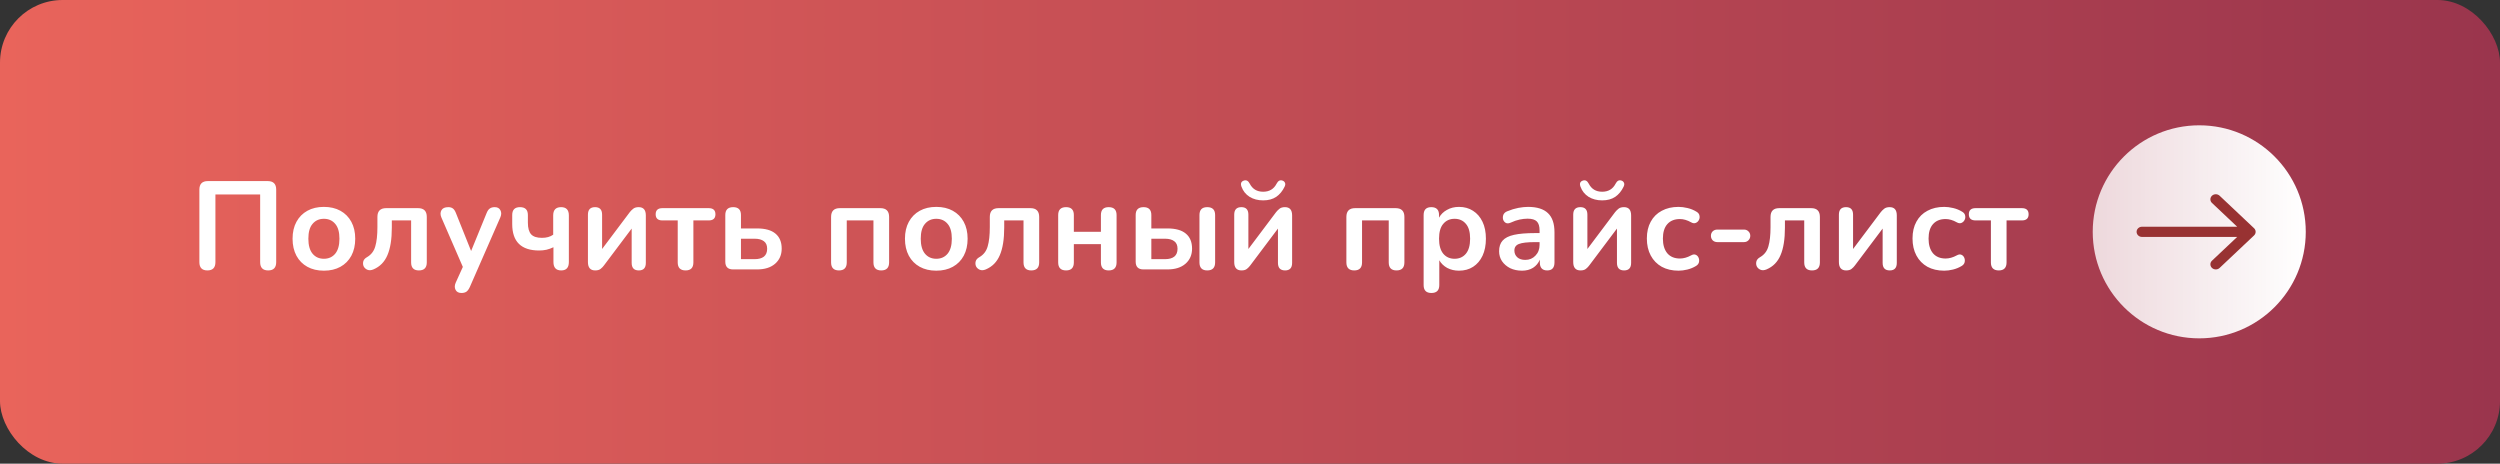 <?xml version="1.0" encoding="UTF-8"?> <svg xmlns="http://www.w3.org/2000/svg" width="399" height="74" viewBox="0 0 399 74" fill="none"><rect x="0" y="0" width="399" height="74" fill="#333333" stroke="none"/> <rect width="399" height="74" rx="10" fill="url(#paint0_linear_61_62)"></rect> <path d="M33.101 43.16C32.248 43.16 31.821 42.72 31.821 41.84V30.26C31.821 29.353 32.275 28.9 33.181 28.9H42.721C43.628 28.9 44.081 29.353 44.081 30.26V41.84C44.081 42.72 43.655 43.16 42.801 43.16C41.948 43.16 41.521 42.72 41.521 41.84V31.04H34.381V41.84C34.381 42.72 33.955 43.16 33.101 43.16ZM51.694 43.2C50.68 43.2 49.8 42.993 49.054 42.58C48.307 42.167 47.727 41.58 47.314 40.82C46.9 40.047 46.694 39.14 46.694 38.1C46.694 37.06 46.9 36.16 47.314 35.4C47.727 34.64 48.307 34.053 49.054 33.64C49.8 33.227 50.68 33.02 51.694 33.02C52.707 33.02 53.587 33.227 54.334 33.64C55.08 34.053 55.66 34.64 56.074 35.4C56.487 36.16 56.694 37.06 56.694 38.1C56.694 39.14 56.487 40.047 56.074 40.82C55.66 41.58 55.08 42.167 54.334 42.58C53.587 42.993 52.707 43.2 51.694 43.2ZM51.694 41.3C52.44 41.3 53.04 41.033 53.494 40.5C53.947 39.953 54.174 39.153 54.174 38.1C54.174 37.033 53.947 36.24 53.494 35.72C53.04 35.187 52.44 34.92 51.694 34.92C50.947 34.92 50.347 35.187 49.894 35.72C49.44 36.24 49.214 37.033 49.214 38.1C49.214 39.153 49.44 39.953 49.894 40.5C50.347 41.033 50.947 41.3 51.694 41.3ZM66.855 43.16C66.029 43.16 65.615 42.733 65.615 41.88V35.18H62.535V36.32C62.535 38.173 62.302 39.64 61.835 40.72C61.382 41.8 60.635 42.56 59.595 43C59.235 43.147 58.922 43.167 58.655 43.06C58.389 42.953 58.189 42.78 58.055 42.54C57.935 42.287 57.909 42.02 57.975 41.74C58.042 41.46 58.242 41.227 58.575 41.04C59.242 40.653 59.682 40.08 59.895 39.32C60.122 38.56 60.235 37.533 60.235 36.24V34.62C60.235 33.687 60.702 33.22 61.635 33.22H66.715C67.649 33.22 68.115 33.687 68.115 34.62V41.88C68.115 42.733 67.695 43.16 66.855 43.16ZM73.649 46.76C73.196 46.76 72.882 46.593 72.709 46.26C72.536 45.927 72.542 45.547 72.729 45.12L73.869 42.6L70.449 34.72C70.262 34.28 70.262 33.893 70.449 33.56C70.636 33.227 71.002 33.06 71.549 33.06C71.856 33.06 72.102 33.133 72.289 33.28C72.476 33.413 72.642 33.673 72.789 34.06L75.189 40.06L77.649 34.04C77.796 33.667 77.969 33.413 78.169 33.28C78.369 33.133 78.636 33.06 78.969 33.06C79.396 33.06 79.696 33.227 79.869 33.56C80.042 33.893 80.036 34.273 79.849 34.7L74.989 45.8C74.816 46.173 74.629 46.427 74.429 46.56C74.229 46.693 73.969 46.76 73.649 46.76ZM89.57 43.16C88.743 43.16 88.33 42.713 88.33 41.82V39.46C87.97 39.633 87.596 39.767 87.21 39.86C86.836 39.94 86.45 39.98 86.05 39.98C83.183 39.98 81.75 38.573 81.75 35.76V34.32C81.75 33.48 82.163 33.06 82.99 33.06C83.83 33.06 84.25 33.48 84.25 34.32V35.54C84.25 36.393 84.423 37.013 84.77 37.4C85.116 37.773 85.69 37.96 86.49 37.96C86.85 37.96 87.176 37.92 87.47 37.84C87.763 37.76 88.036 37.633 88.29 37.46V34.38C88.29 33.5 88.71 33.06 89.55 33.06C90.376 33.06 90.79 33.5 90.79 34.38V41.82C90.79 42.713 90.383 43.16 89.57 43.16ZM94.994 43.16C94.221 43.16 93.834 42.713 93.834 41.82V34.26C93.834 33.46 94.214 33.06 94.974 33.06C95.721 33.06 96.094 33.46 96.094 34.26V39.74L100.514 33.86C100.661 33.673 100.841 33.493 101.054 33.32C101.267 33.147 101.561 33.06 101.934 33.06C102.694 33.06 103.074 33.5 103.074 34.38V41.96C103.074 42.76 102.701 43.16 101.954 43.16C101.194 43.16 100.814 42.76 100.814 41.96V36.48L96.394 42.36C96.261 42.547 96.087 42.727 95.874 42.9C95.674 43.073 95.381 43.16 94.994 43.16ZM109.424 43.16C108.584 43.16 108.164 42.733 108.164 41.88V35.18H105.724C105.004 35.18 104.644 34.853 104.644 34.2C104.644 33.547 105.004 33.22 105.724 33.22H113.104C113.824 33.22 114.184 33.547 114.184 34.2C114.184 34.853 113.824 35.18 113.104 35.18H110.664V41.88C110.664 42.733 110.251 43.16 109.424 43.16ZM116.998 43C116.171 43 115.758 42.587 115.758 41.76V34.32C115.758 33.48 116.178 33.06 117.018 33.06C117.844 33.06 118.258 33.48 118.258 34.32V36.46H120.838C122.131 36.46 123.104 36.733 123.758 37.28C124.424 37.827 124.758 38.627 124.758 39.68C124.758 40.68 124.404 41.487 123.698 42.1C123.004 42.7 122.051 43 120.838 43H116.998ZM118.258 41.36H120.458C121.084 41.36 121.571 41.227 121.918 40.96C122.264 40.68 122.438 40.26 122.438 39.7C122.438 39.153 122.264 38.753 121.918 38.5C121.571 38.233 121.084 38.1 120.458 38.1H118.258V41.36ZM133.902 43.16C133.062 43.16 132.642 42.733 132.642 41.88V34.62C132.642 33.687 133.109 33.22 134.042 33.22H140.502C141.435 33.22 141.902 33.687 141.902 34.62V41.88C141.902 42.733 141.482 43.16 140.642 43.16C139.815 43.16 139.402 42.733 139.402 41.88V35.18H135.142V41.88C135.142 42.733 134.729 43.16 133.902 43.16ZM149.431 43.2C148.418 43.2 147.538 42.993 146.791 42.58C146.045 42.167 145.465 41.58 145.051 40.82C144.638 40.047 144.431 39.14 144.431 38.1C144.431 37.06 144.638 36.16 145.051 35.4C145.465 34.64 146.045 34.053 146.791 33.64C147.538 33.227 148.418 33.02 149.431 33.02C150.445 33.02 151.325 33.227 152.071 33.64C152.818 34.053 153.398 34.64 153.811 35.4C154.225 36.16 154.431 37.06 154.431 38.1C154.431 39.14 154.225 40.047 153.811 40.82C153.398 41.58 152.818 42.167 152.071 42.58C151.325 42.993 150.445 43.2 149.431 43.2ZM149.431 41.3C150.178 41.3 150.778 41.033 151.231 40.5C151.685 39.953 151.911 39.153 151.911 38.1C151.911 37.033 151.685 36.24 151.231 35.72C150.778 35.187 150.178 34.92 149.431 34.92C148.685 34.92 148.085 35.187 147.631 35.72C147.178 36.24 146.951 37.033 146.951 38.1C146.951 39.153 147.178 39.953 147.631 40.5C148.085 41.033 148.685 41.3 149.431 41.3ZM164.593 43.16C163.766 43.16 163.353 42.733 163.353 41.88V35.18H160.273V36.32C160.273 38.173 160.039 39.64 159.573 40.72C159.119 41.8 158.373 42.56 157.333 43C156.973 43.147 156.659 43.167 156.393 43.06C156.126 42.953 155.926 42.78 155.793 42.54C155.673 42.287 155.646 42.02 155.713 41.74C155.779 41.46 155.979 41.227 156.313 41.04C156.979 40.653 157.419 40.08 157.633 39.32C157.859 38.56 157.973 37.533 157.973 36.24V34.62C157.973 33.687 158.439 33.22 159.373 33.22H164.453C165.386 33.22 165.853 33.687 165.853 34.62V41.88C165.853 42.733 165.433 43.16 164.593 43.16ZM170.146 43.16C169.306 43.16 168.886 42.733 168.886 41.88V34.32C168.886 33.48 169.306 33.06 170.146 33.06C170.973 33.06 171.386 33.48 171.386 34.32V37H175.706V34.32C175.706 33.48 176.12 33.06 176.946 33.06C177.786 33.06 178.206 33.48 178.206 34.32V41.88C178.206 42.733 177.786 43.16 176.946 43.16C176.12 43.16 175.706 42.733 175.706 41.88V38.96H171.386V41.88C171.386 42.733 170.973 43.16 170.146 43.16ZM182.494 43C181.668 43 181.254 42.587 181.254 41.76V34.32C181.254 33.48 181.674 33.06 182.514 33.06C183.341 33.06 183.754 33.48 183.754 34.32V36.46H186.334C187.628 36.46 188.601 36.733 189.254 37.28C189.921 37.827 190.254 38.627 190.254 39.68C190.254 40.68 189.901 41.487 189.194 42.1C188.501 42.7 187.548 43 186.334 43H182.494ZM192.674 43.16C191.848 43.16 191.434 42.733 191.434 41.88V34.32C191.434 33.48 191.848 33.06 192.674 33.06C193.514 33.06 193.934 33.48 193.934 34.32V41.88C193.934 42.733 193.514 43.16 192.674 43.16ZM183.754 41.36H185.954C186.581 41.36 187.068 41.227 187.414 40.96C187.761 40.68 187.934 40.26 187.934 39.7C187.934 39.153 187.761 38.753 187.414 38.5C187.068 38.233 186.581 38.1 185.954 38.1H183.754V41.36ZM198.142 43.16C197.368 43.16 196.982 42.713 196.982 41.82V34.26C196.982 33.46 197.362 33.06 198.122 33.06C198.868 33.06 199.242 33.46 199.242 34.26V39.74L203.662 33.86C203.808 33.673 203.988 33.493 204.202 33.32C204.415 33.147 204.708 33.06 205.082 33.06C205.842 33.06 206.222 33.5 206.222 34.38V41.96C206.222 42.76 205.848 43.16 205.102 43.16C204.342 43.16 203.962 42.76 203.962 41.96V36.48L199.542 42.36C199.408 42.547 199.235 42.727 199.022 42.9C198.822 43.073 198.528 43.16 198.142 43.16ZM201.602 31.98C200.775 31.98 200.055 31.793 199.442 31.42C198.828 31.033 198.395 30.493 198.142 29.8C197.955 29.293 198.082 28.967 198.522 28.82C198.908 28.687 199.222 28.853 199.462 29.32C199.902 30.173 200.615 30.6 201.602 30.6C202.588 30.6 203.302 30.173 203.742 29.32C203.982 28.853 204.295 28.687 204.682 28.82C204.882 28.887 205.015 29.007 205.082 29.18C205.162 29.34 205.142 29.547 205.022 29.8C204.688 30.493 204.242 31.033 203.682 31.42C203.122 31.793 202.428 31.98 201.602 31.98ZM216.142 43.16C215.302 43.16 214.882 42.733 214.882 41.88V34.62C214.882 33.687 215.348 33.22 216.282 33.22H222.742C223.675 33.22 224.142 33.687 224.142 34.62V41.88C224.142 42.733 223.722 43.16 222.882 43.16C222.055 43.16 221.642 42.733 221.642 41.88V35.18H217.382V41.88C217.382 42.733 216.968 43.16 216.142 43.16ZM228.451 46.76C227.624 46.76 227.211 46.34 227.211 45.5V34.32C227.211 33.48 227.618 33.06 228.431 33.06C229.258 33.06 229.671 33.48 229.671 34.32V34.74C229.951 34.22 230.371 33.807 230.931 33.5C231.491 33.18 232.131 33.02 232.851 33.02C233.704 33.02 234.451 33.227 235.091 33.64C235.744 34.053 236.251 34.64 236.611 35.4C236.971 36.147 237.151 37.047 237.151 38.1C237.151 39.14 236.971 40.047 236.611 40.82C236.251 41.58 235.751 42.167 235.111 42.58C234.471 42.993 233.718 43.2 232.851 43.2C232.158 43.2 231.531 43.053 230.971 42.76C230.424 42.453 230.004 42.047 229.711 41.54V45.5C229.711 46.34 229.291 46.76 228.451 46.76ZM232.151 41.3C232.898 41.3 233.498 41.033 233.951 40.5C234.404 39.953 234.631 39.153 234.631 38.1C234.631 37.033 234.404 36.24 233.951 35.72C233.498 35.187 232.898 34.92 232.151 34.92C231.404 34.92 230.804 35.187 230.351 35.72C229.898 36.24 229.671 37.033 229.671 38.1C229.671 39.153 229.898 39.953 230.351 40.5C230.804 41.033 231.404 41.3 232.151 41.3ZM242.916 43.2C242.21 43.2 241.576 43.067 241.016 42.8C240.47 42.52 240.036 42.147 239.716 41.68C239.41 41.213 239.256 40.687 239.256 40.1C239.256 39.38 239.443 38.813 239.816 38.4C240.19 37.973 240.796 37.667 241.636 37.48C242.476 37.293 243.603 37.2 245.016 37.2H245.716V36.78C245.716 36.113 245.57 35.633 245.276 35.34C244.983 35.047 244.49 34.9 243.796 34.9C243.41 34.9 242.99 34.947 242.536 35.04C242.096 35.133 241.63 35.293 241.136 35.52C240.816 35.667 240.55 35.687 240.336 35.58C240.123 35.46 239.976 35.28 239.896 35.04C239.83 34.787 239.843 34.533 239.936 34.28C240.043 34.027 240.25 33.84 240.556 33.72C241.17 33.467 241.756 33.287 242.316 33.18C242.89 33.073 243.41 33.02 243.876 33.02C245.303 33.02 246.363 33.353 247.056 34.02C247.75 34.673 248.096 35.693 248.096 37.08V41.88C248.096 42.733 247.71 43.16 246.936 43.16C246.15 43.16 245.756 42.733 245.756 41.88V41.44C245.53 41.987 245.17 42.42 244.676 42.74C244.183 43.047 243.596 43.2 242.916 43.2ZM243.436 41.48C244.09 41.48 244.63 41.253 245.056 40.8C245.496 40.347 245.716 39.773 245.716 39.08V38.64H245.036C243.783 38.64 242.91 38.74 242.416 38.94C241.936 39.127 241.696 39.473 241.696 39.98C241.696 40.42 241.85 40.78 242.156 41.06C242.463 41.34 242.89 41.48 243.436 41.48ZM252.247 43.16C251.474 43.16 251.087 42.713 251.087 41.82V34.26C251.087 33.46 251.467 33.06 252.227 33.06C252.974 33.06 253.347 33.46 253.347 34.26V39.74L257.767 33.86C257.914 33.673 258.094 33.493 258.307 33.32C258.521 33.147 258.814 33.06 259.187 33.06C259.947 33.06 260.327 33.5 260.327 34.38V41.96C260.327 42.76 259.954 43.16 259.207 43.16C258.447 43.16 258.067 42.76 258.067 41.96V36.48L253.647 42.36C253.514 42.547 253.341 42.727 253.127 42.9C252.927 43.073 252.634 43.16 252.247 43.16ZM255.707 31.98C254.881 31.98 254.161 31.793 253.547 31.42C252.934 31.033 252.501 30.493 252.247 29.8C252.061 29.293 252.187 28.967 252.627 28.82C253.014 28.687 253.327 28.853 253.567 29.32C254.007 30.173 254.721 30.6 255.707 30.6C256.694 30.6 257.407 30.173 257.847 29.32C258.087 28.853 258.401 28.687 258.787 28.82C258.987 28.887 259.121 29.007 259.187 29.18C259.267 29.34 259.247 29.547 259.127 29.8C258.794 30.493 258.347 31.033 257.787 31.42C257.227 31.793 256.534 31.98 255.707 31.98ZM267.898 43.2C266.871 43.2 265.978 42.993 265.218 42.58C264.458 42.153 263.871 41.553 263.458 40.78C263.044 40.007 262.838 39.1 262.838 38.06C262.838 37.02 263.044 36.127 263.458 35.38C263.871 34.62 264.458 34.04 265.218 33.64C265.978 33.227 266.871 33.02 267.898 33.02C268.338 33.02 268.811 33.08 269.318 33.2C269.838 33.32 270.324 33.52 270.778 33.8C271.044 33.96 271.198 34.167 271.238 34.42C271.291 34.673 271.258 34.907 271.138 35.12C271.031 35.333 270.864 35.487 270.638 35.58C270.424 35.673 270.178 35.64 269.898 35.48C269.284 35.133 268.691 34.96 268.118 34.96C267.251 34.96 266.578 35.233 266.098 35.78C265.631 36.313 265.398 37.08 265.398 38.08C265.398 39.067 265.631 39.847 266.098 40.42C266.578 40.98 267.251 41.26 268.118 41.26C268.691 41.26 269.284 41.093 269.898 40.76C270.178 40.6 270.424 40.567 270.638 40.66C270.851 40.753 271.004 40.913 271.098 41.14C271.191 41.353 271.211 41.587 271.158 41.84C271.104 42.08 270.951 42.28 270.698 42.44C270.258 42.707 269.791 42.9 269.298 43.02C268.804 43.14 268.338 43.2 267.898 43.2ZM274.084 38.64C273.791 38.64 273.544 38.547 273.344 38.36C273.157 38.16 273.064 37.92 273.064 37.64C273.064 37.347 273.157 37.107 273.344 36.92C273.544 36.733 273.791 36.64 274.084 36.64H278.344C278.624 36.64 278.857 36.733 279.044 36.92C279.244 37.107 279.344 37.347 279.344 37.64C279.344 37.92 279.244 38.16 279.044 38.36C278.857 38.547 278.624 38.64 278.344 38.64H274.084ZM289.195 43.16C288.368 43.16 287.955 42.733 287.955 41.88V35.18H284.875V36.32C284.875 38.173 284.642 39.64 284.175 40.72C283.722 41.8 282.975 42.56 281.935 43C281.575 43.147 281.262 43.167 280.995 43.06C280.728 42.953 280.528 42.78 280.395 42.54C280.275 42.287 280.248 42.02 280.315 41.74C280.382 41.46 280.582 41.227 280.915 41.04C281.582 40.653 282.022 40.08 282.235 39.32C282.462 38.56 282.575 37.533 282.575 36.24V34.62C282.575 33.687 283.042 33.22 283.975 33.22H289.055C289.988 33.22 290.455 33.687 290.455 34.62V41.88C290.455 42.733 290.035 43.16 289.195 43.16ZM294.649 43.16C293.875 43.16 293.489 42.713 293.489 41.82V34.26C293.489 33.46 293.869 33.06 294.629 33.06C295.375 33.06 295.749 33.46 295.749 34.26V39.74L300.169 33.86C300.315 33.673 300.495 33.493 300.709 33.32C300.922 33.147 301.215 33.06 301.589 33.06C302.349 33.06 302.729 33.5 302.729 34.38V41.96C302.729 42.76 302.355 43.16 301.609 43.16C300.849 43.16 300.469 42.76 300.469 41.96V36.48L296.049 42.36C295.915 42.547 295.742 42.727 295.529 42.9C295.329 43.073 295.035 43.16 294.649 43.16ZM310.299 43.2C309.272 43.2 308.379 42.993 307.619 42.58C306.859 42.153 306.272 41.553 305.859 40.78C305.446 40.007 305.239 39.1 305.239 38.06C305.239 37.02 305.446 36.127 305.859 35.38C306.272 34.62 306.859 34.04 307.619 33.64C308.379 33.227 309.272 33.02 310.299 33.02C310.739 33.02 311.212 33.08 311.719 33.2C312.239 33.32 312.726 33.52 313.179 33.8C313.446 33.96 313.599 34.167 313.639 34.42C313.692 34.673 313.659 34.907 313.539 35.12C313.432 35.333 313.266 35.487 313.039 35.58C312.826 35.673 312.579 35.64 312.299 35.48C311.686 35.133 311.092 34.96 310.519 34.96C309.652 34.96 308.979 35.233 308.499 35.78C308.032 36.313 307.799 37.08 307.799 38.08C307.799 39.067 308.032 39.847 308.499 40.42C308.979 40.98 309.652 41.26 310.519 41.26C311.092 41.26 311.686 41.093 312.299 40.76C312.579 40.6 312.826 40.567 313.039 40.66C313.252 40.753 313.406 40.913 313.499 41.14C313.592 41.353 313.612 41.587 313.559 41.84C313.506 42.08 313.352 42.28 313.099 42.44C312.659 42.707 312.192 42.9 311.699 43.02C311.206 43.14 310.739 43.2 310.299 43.2ZM319.006 43.16C318.166 43.16 317.746 42.733 317.746 41.88V35.18H315.306C314.586 35.18 314.226 34.853 314.226 34.2C314.226 33.547 314.586 33.22 315.306 33.22H322.686C323.406 33.22 323.766 33.547 323.766 34.2C323.766 34.853 323.406 35.18 322.686 35.18H320.246V41.88C320.246 42.733 319.832 43.16 319.006 43.16Z" fill="white"></path> <circle cx="351" cy="37" r="17" fill="url(#paint1_linear_61_62)"></circle> <path fill-rule="evenodd" clip-rule="evenodd" d="M354.251 31.239L359.747 36.424C360.084 36.742 360.084 37.258 359.747 37.576L354.251 42.761C353.914 43.08 353.367 43.08 353.03 42.761C352.692 42.443 352.692 41.927 353.03 41.609L357.051 37.815L341.864 37.815C341.387 37.815 341 37.45 341 37C341 36.55 341.387 36.185 341.864 36.185L357.051 36.185L353.03 32.391C352.692 32.073 352.692 31.557 353.03 31.239C353.367 30.921 353.914 30.921 354.251 31.239Z" fill="#983232"></path> <defs> <linearGradient id="paint0_linear_61_62" x1="-1.48639e-06" y1="37" x2="399" y2="37" gradientUnits="userSpaceOnUse"> <stop stop-color="#E9645B"></stop> <stop offset="1" stop-color="#9A354D"></stop> </linearGradient> <linearGradient id="paint1_linear_61_62" x1="334" y1="37" x2="368" y2="37" gradientUnits="userSpaceOnUse"> <stop stop-color="white" stop-opacity="0.8"></stop> <stop offset="1" stop-color="white"></stop> </linearGradient> </defs> </svg> 